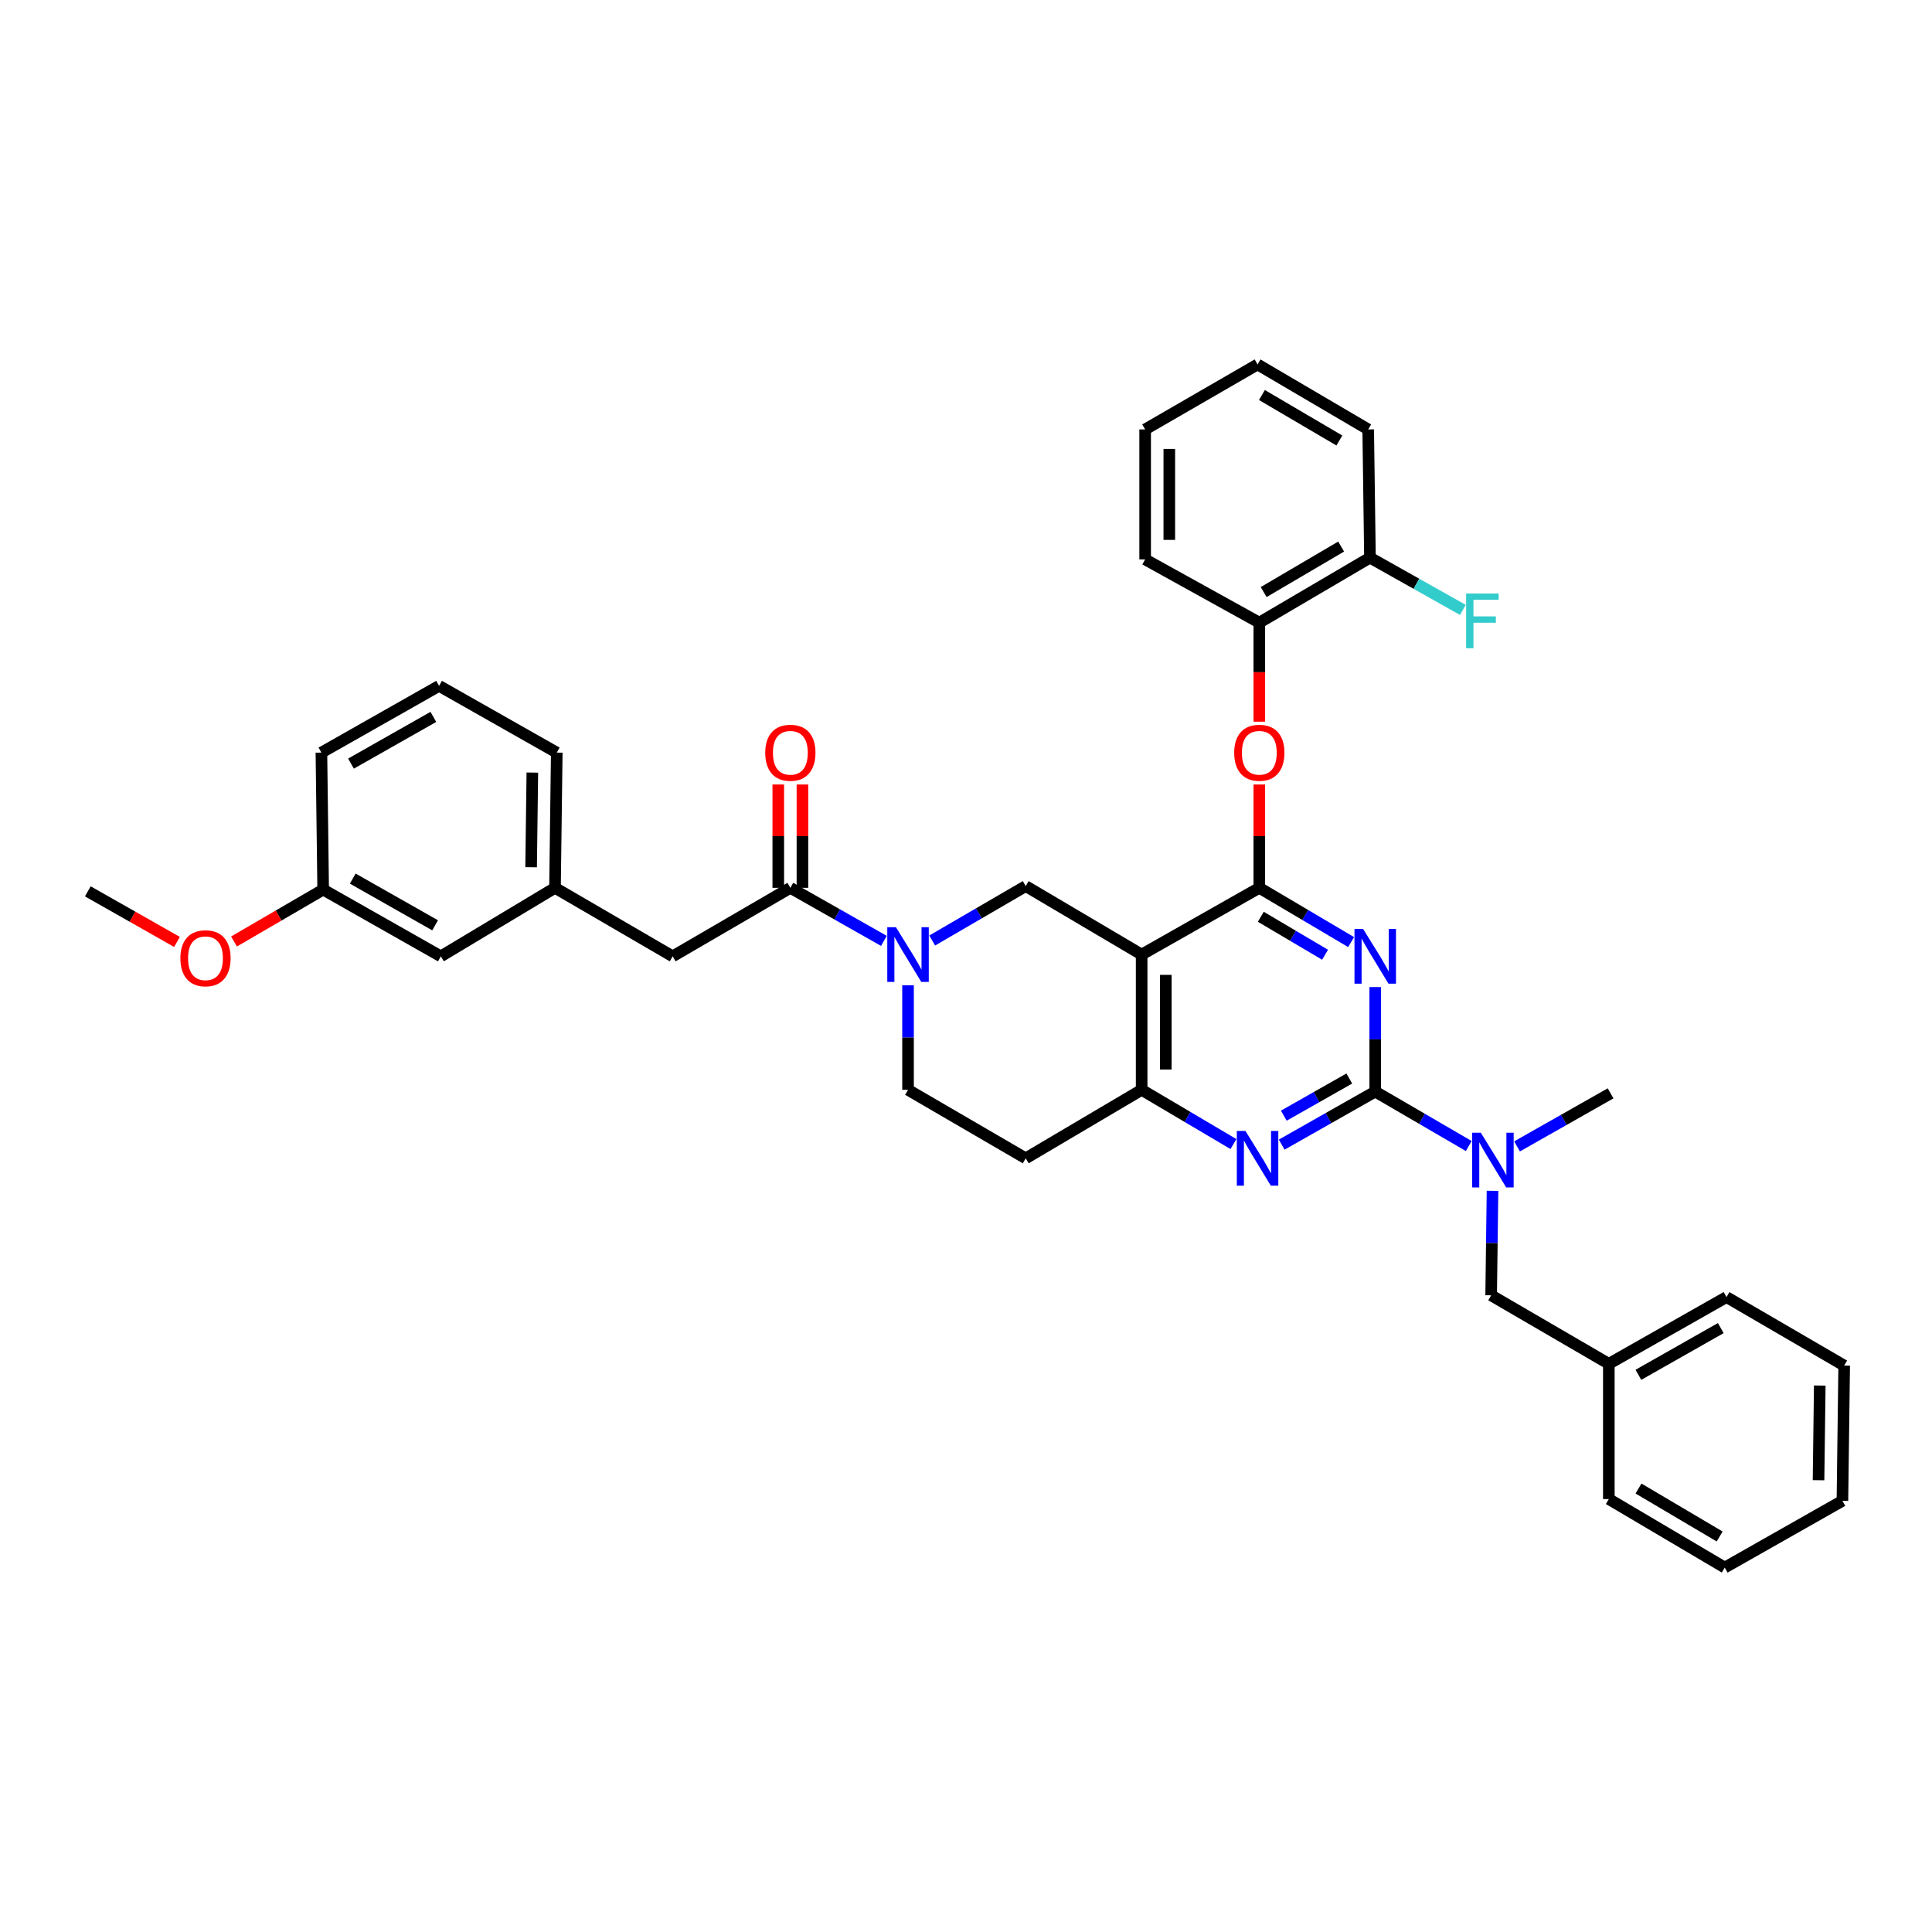 <?xml version='1.0' encoding='iso-8859-1'?>
<svg version='1.1' baseProfile='full'
              xmlns='http://www.w3.org/2000/svg'
                      xmlns:rdkit='http://www.rdkit.org/xml'
                      xmlns:xlink='http://www.w3.org/1999/xlink'
                  xml:space='preserve'
width='1000px' height='1000px' viewBox='0 0 1000 1000'>
<!-- END OF HEADER -->
<rect style='opacity:1.0;fill:#FFFFFF;stroke:none' width='1000' height='1000' x='0' y='0'> </rect>
<path class='bond-0' d='M 469.997,509.998 L 469.997,537.044' style='fill:none;fill-rule:evenodd;stroke:#0000FF;stroke-width:6px;stroke-linecap:butt;stroke-linejoin:miter;stroke-opacity:1' />
<path class='bond-0' d='M 469.997,537.044 L 469.997,564.091' style='fill:none;fill-rule:evenodd;stroke:#000000;stroke-width:6px;stroke-linecap:butt;stroke-linejoin:miter;stroke-opacity:1' />
<path class='bond-1' d='M 482.499,486.812 L 506.702,472.726' style='fill:none;fill-rule:evenodd;stroke:#0000FF;stroke-width:6px;stroke-linecap:butt;stroke-linejoin:miter;stroke-opacity:1' />
<path class='bond-1' d='M 506.702,472.726 L 530.906,458.639' style='fill:none;fill-rule:evenodd;stroke:#000000;stroke-width:6px;stroke-linecap:butt;stroke-linejoin:miter;stroke-opacity:1' />
<path class='bond-2' d='M 457.506,487.004 L 433.297,473.273' style='fill:none;fill-rule:evenodd;stroke:#0000FF;stroke-width:6px;stroke-linecap:butt;stroke-linejoin:miter;stroke-opacity:1' />
<path class='bond-2' d='M 433.297,473.273 L 409.088,459.542' style='fill:none;fill-rule:evenodd;stroke:#000000;stroke-width:6px;stroke-linecap:butt;stroke-linejoin:miter;stroke-opacity:1' />
<path class='bond-3' d='M 469.997,564.091 L 530.906,599.547' style='fill:none;fill-rule:evenodd;stroke:#000000;stroke-width:6px;stroke-linecap:butt;stroke-linejoin:miter;stroke-opacity:1' />
<path class='bond-4' d='M 530.906,599.547 L 590.912,564.091' style='fill:none;fill-rule:evenodd;stroke:#000000;stroke-width:6px;stroke-linecap:butt;stroke-linejoin:miter;stroke-opacity:1' />
<path class='bond-5' d='M 530.906,458.639 L 590.912,494.088' style='fill:none;fill-rule:evenodd;stroke:#000000;stroke-width:6px;stroke-linecap:butt;stroke-linejoin:miter;stroke-opacity:1' />
<path class='bond-6' d='M 590.912,494.088 L 590.912,564.091' style='fill:none;fill-rule:evenodd;stroke:#000000;stroke-width:6px;stroke-linecap:butt;stroke-linejoin:miter;stroke-opacity:1' />
<path class='bond-6' d='M 603.416,504.589 L 603.416,553.59' style='fill:none;fill-rule:evenodd;stroke:#000000;stroke-width:6px;stroke-linecap:butt;stroke-linejoin:miter;stroke-opacity:1' />
<path class='bond-7' d='M 590.912,494.088 L 651.821,459.542' style='fill:none;fill-rule:evenodd;stroke:#000000;stroke-width:6px;stroke-linecap:butt;stroke-linejoin:miter;stroke-opacity:1' />
<path class='bond-8' d='M 590.912,564.091 L 614.67,578.13' style='fill:none;fill-rule:evenodd;stroke:#000000;stroke-width:6px;stroke-linecap:butt;stroke-linejoin:miter;stroke-opacity:1' />
<path class='bond-8' d='M 614.67,578.13 L 638.428,592.17' style='fill:none;fill-rule:evenodd;stroke:#0000FF;stroke-width:6px;stroke-linecap:butt;stroke-linejoin:miter;stroke-opacity:1' />
<path class='bond-9' d='M 663.401,592.462 L 687.611,578.731' style='fill:none;fill-rule:evenodd;stroke:#0000FF;stroke-width:6px;stroke-linecap:butt;stroke-linejoin:miter;stroke-opacity:1' />
<path class='bond-9' d='M 687.611,578.731 L 711.82,565.001' style='fill:none;fill-rule:evenodd;stroke:#000000;stroke-width:6px;stroke-linecap:butt;stroke-linejoin:miter;stroke-opacity:1' />
<path class='bond-9' d='M 664.495,577.467 L 681.442,567.855' style='fill:none;fill-rule:evenodd;stroke:#0000FF;stroke-width:6px;stroke-linecap:butt;stroke-linejoin:miter;stroke-opacity:1' />
<path class='bond-9' d='M 681.442,567.855 L 698.388,558.243' style='fill:none;fill-rule:evenodd;stroke:#000000;stroke-width:6px;stroke-linecap:butt;stroke-linejoin:miter;stroke-opacity:1' />
<path class='bond-10' d='M 711.82,565.001 L 711.82,537.954' style='fill:none;fill-rule:evenodd;stroke:#000000;stroke-width:6px;stroke-linecap:butt;stroke-linejoin:miter;stroke-opacity:1' />
<path class='bond-10' d='M 711.82,537.954 L 711.82,510.908' style='fill:none;fill-rule:evenodd;stroke:#0000FF;stroke-width:6px;stroke-linecap:butt;stroke-linejoin:miter;stroke-opacity:1' />
<path class='bond-11' d='M 711.82,565.001 L 736.023,579.09' style='fill:none;fill-rule:evenodd;stroke:#000000;stroke-width:6px;stroke-linecap:butt;stroke-linejoin:miter;stroke-opacity:1' />
<path class='bond-11' d='M 736.023,579.09 L 760.227,593.179' style='fill:none;fill-rule:evenodd;stroke:#0000FF;stroke-width:6px;stroke-linecap:butt;stroke-linejoin:miter;stroke-opacity:1' />
<path class='bond-12' d='M 699.337,487.622 L 675.579,473.582' style='fill:none;fill-rule:evenodd;stroke:#0000FF;stroke-width:6px;stroke-linecap:butt;stroke-linejoin:miter;stroke-opacity:1' />
<path class='bond-12' d='M 675.579,473.582 L 651.821,459.542' style='fill:none;fill-rule:evenodd;stroke:#000000;stroke-width:6px;stroke-linecap:butt;stroke-linejoin:miter;stroke-opacity:1' />
<path class='bond-12' d='M 685.848,494.175 L 669.218,484.347' style='fill:none;fill-rule:evenodd;stroke:#0000FF;stroke-width:6px;stroke-linecap:butt;stroke-linejoin:miter;stroke-opacity:1' />
<path class='bond-12' d='M 669.218,484.347 L 652.587,474.519' style='fill:none;fill-rule:evenodd;stroke:#000000;stroke-width:6px;stroke-linecap:butt;stroke-linejoin:miter;stroke-opacity:1' />
<path class='bond-13' d='M 651.821,459.542 L 651.821,432.8' style='fill:none;fill-rule:evenodd;stroke:#000000;stroke-width:6px;stroke-linecap:butt;stroke-linejoin:miter;stroke-opacity:1' />
<path class='bond-13' d='M 651.821,432.8 L 651.821,406.057' style='fill:none;fill-rule:evenodd;stroke:#FF0000;stroke-width:6px;stroke-linecap:butt;stroke-linejoin:miter;stroke-opacity:1' />
<path class='bond-14' d='M 772.522,616.367 L 772.17,643.409' style='fill:none;fill-rule:evenodd;stroke:#0000FF;stroke-width:6px;stroke-linecap:butt;stroke-linejoin:miter;stroke-opacity:1' />
<path class='bond-14' d='M 772.17,643.409 L 771.819,670.452' style='fill:none;fill-rule:evenodd;stroke:#000000;stroke-width:6px;stroke-linecap:butt;stroke-linejoin:miter;stroke-opacity:1' />
<path class='bond-15' d='M 785.219,593.372 L 809.428,579.641' style='fill:none;fill-rule:evenodd;stroke:#0000FF;stroke-width:6px;stroke-linecap:butt;stroke-linejoin:miter;stroke-opacity:1' />
<path class='bond-15' d='M 809.428,579.641 L 833.638,565.911' style='fill:none;fill-rule:evenodd;stroke:#000000;stroke-width:6px;stroke-linecap:butt;stroke-linejoin:miter;stroke-opacity:1' />
<path class='bond-16' d='M 348.179,494.998 L 287.27,459.542' style='fill:none;fill-rule:evenodd;stroke:#000000;stroke-width:6px;stroke-linecap:butt;stroke-linejoin:miter;stroke-opacity:1' />
<path class='bond-17' d='M 348.179,494.998 L 409.088,459.542' style='fill:none;fill-rule:evenodd;stroke:#000000;stroke-width:6px;stroke-linecap:butt;stroke-linejoin:miter;stroke-opacity:1' />
<path class='bond-18' d='M 415.34,459.542 L 415.34,432.8' style='fill:none;fill-rule:evenodd;stroke:#000000;stroke-width:6px;stroke-linecap:butt;stroke-linejoin:miter;stroke-opacity:1' />
<path class='bond-18' d='M 415.34,432.8 L 415.34,406.057' style='fill:none;fill-rule:evenodd;stroke:#FF0000;stroke-width:6px;stroke-linecap:butt;stroke-linejoin:miter;stroke-opacity:1' />
<path class='bond-18' d='M 402.836,459.542 L 402.836,432.8' style='fill:none;fill-rule:evenodd;stroke:#000000;stroke-width:6px;stroke-linecap:butt;stroke-linejoin:miter;stroke-opacity:1' />
<path class='bond-18' d='M 402.836,432.8 L 402.836,406.057' style='fill:none;fill-rule:evenodd;stroke:#FF0000;stroke-width:6px;stroke-linecap:butt;stroke-linejoin:miter;stroke-opacity:1' />
<path class='bond-19' d='M 287.27,459.542 L 288.18,389.547' style='fill:none;fill-rule:evenodd;stroke:#000000;stroke-width:6px;stroke-linecap:butt;stroke-linejoin:miter;stroke-opacity:1' />
<path class='bond-19' d='M 274.904,448.88 L 275.541,399.884' style='fill:none;fill-rule:evenodd;stroke:#000000;stroke-width:6px;stroke-linecap:butt;stroke-linejoin:miter;stroke-opacity:1' />
<path class='bond-20' d='M 287.27,459.542 L 228.181,494.998' style='fill:none;fill-rule:evenodd;stroke:#000000;stroke-width:6px;stroke-linecap:butt;stroke-linejoin:miter;stroke-opacity:1' />
<path class='bond-21' d='M 288.18,389.547 L 227.271,355.001' style='fill:none;fill-rule:evenodd;stroke:#000000;stroke-width:6px;stroke-linecap:butt;stroke-linejoin:miter;stroke-opacity:1' />
<path class='bond-22' d='M 227.271,355.001 L 166.362,389.547' style='fill:none;fill-rule:evenodd;stroke:#000000;stroke-width:6px;stroke-linecap:butt;stroke-linejoin:miter;stroke-opacity:1' />
<path class='bond-22' d='M 224.304,371.059 L 181.668,395.242' style='fill:none;fill-rule:evenodd;stroke:#000000;stroke-width:6px;stroke-linecap:butt;stroke-linejoin:miter;stroke-opacity:1' />
<path class='bond-23' d='M 892.726,811.366 L 832.728,775.91' style='fill:none;fill-rule:evenodd;stroke:#000000;stroke-width:6px;stroke-linecap:butt;stroke-linejoin:miter;stroke-opacity:1' />
<path class='bond-23' d='M 890.088,795.283 L 848.089,770.464' style='fill:none;fill-rule:evenodd;stroke:#000000;stroke-width:6px;stroke-linecap:butt;stroke-linejoin:miter;stroke-opacity:1' />
<path class='bond-24' d='M 892.726,811.366 L 953.635,776.82' style='fill:none;fill-rule:evenodd;stroke:#000000;stroke-width:6px;stroke-linecap:butt;stroke-linejoin:miter;stroke-opacity:1' />
<path class='bond-25' d='M 953.635,776.82 L 954.545,706.818' style='fill:none;fill-rule:evenodd;stroke:#000000;stroke-width:6px;stroke-linecap:butt;stroke-linejoin:miter;stroke-opacity:1' />
<path class='bond-25' d='M 941.269,766.157 L 941.906,717.156' style='fill:none;fill-rule:evenodd;stroke:#000000;stroke-width:6px;stroke-linecap:butt;stroke-linejoin:miter;stroke-opacity:1' />
<path class='bond-26' d='M 651.821,373.545 L 651.821,347.91' style='fill:none;fill-rule:evenodd;stroke:#FF0000;stroke-width:6px;stroke-linecap:butt;stroke-linejoin:miter;stroke-opacity:1' />
<path class='bond-26' d='M 651.821,347.91 L 651.821,322.275' style='fill:none;fill-rule:evenodd;stroke:#000000;stroke-width:6px;stroke-linecap:butt;stroke-linejoin:miter;stroke-opacity:1' />
<path class='bond-27' d='M 708.18,222.27 L 650.911,188.634' style='fill:none;fill-rule:evenodd;stroke:#000000;stroke-width:6px;stroke-linecap:butt;stroke-linejoin:miter;stroke-opacity:1' />
<path class='bond-27' d='M 693.257,228.006 L 653.168,204.461' style='fill:none;fill-rule:evenodd;stroke:#000000;stroke-width:6px;stroke-linecap:butt;stroke-linejoin:miter;stroke-opacity:1' />
<path class='bond-28' d='M 708.18,222.27 L 709.09,288.639' style='fill:none;fill-rule:evenodd;stroke:#000000;stroke-width:6px;stroke-linecap:butt;stroke-linejoin:miter;stroke-opacity:1' />
<path class='bond-29' d='M 650.911,188.634 L 592.725,222.27' style='fill:none;fill-rule:evenodd;stroke:#000000;stroke-width:6px;stroke-linecap:butt;stroke-linejoin:miter;stroke-opacity:1' />
<path class='bond-30' d='M 592.725,222.27 L 592.725,289.542' style='fill:none;fill-rule:evenodd;stroke:#000000;stroke-width:6px;stroke-linecap:butt;stroke-linejoin:miter;stroke-opacity:1' />
<path class='bond-30' d='M 605.229,232.361 L 605.229,279.451' style='fill:none;fill-rule:evenodd;stroke:#000000;stroke-width:6px;stroke-linecap:butt;stroke-linejoin:miter;stroke-opacity:1' />
<path class='bond-31' d='M 592.725,289.542 L 651.821,322.275' style='fill:none;fill-rule:evenodd;stroke:#000000;stroke-width:6px;stroke-linecap:butt;stroke-linejoin:miter;stroke-opacity:1' />
<path class='bond-32' d='M 651.821,322.275 L 709.09,288.639' style='fill:none;fill-rule:evenodd;stroke:#000000;stroke-width:6px;stroke-linecap:butt;stroke-linejoin:miter;stroke-opacity:1' />
<path class='bond-32' d='M 654.078,306.447 L 694.167,282.902' style='fill:none;fill-rule:evenodd;stroke:#000000;stroke-width:6px;stroke-linecap:butt;stroke-linejoin:miter;stroke-opacity:1' />
<path class='bond-33' d='M 709.09,288.639 L 733.138,302.165' style='fill:none;fill-rule:evenodd;stroke:#000000;stroke-width:6px;stroke-linecap:butt;stroke-linejoin:miter;stroke-opacity:1' />
<path class='bond-33' d='M 733.138,302.165 L 757.187,315.69' style='fill:none;fill-rule:evenodd;stroke:#33CCCC;stroke-width:6px;stroke-linecap:butt;stroke-linejoin:miter;stroke-opacity:1' />
<path class='bond-34' d='M 954.545,706.818 L 893.637,671.362' style='fill:none;fill-rule:evenodd;stroke:#000000;stroke-width:6px;stroke-linecap:butt;stroke-linejoin:miter;stroke-opacity:1' />
<path class='bond-35' d='M 893.637,671.362 L 832.728,705.908' style='fill:none;fill-rule:evenodd;stroke:#000000;stroke-width:6px;stroke-linecap:butt;stroke-linejoin:miter;stroke-opacity:1' />
<path class='bond-35' d='M 890.669,687.42 L 848.033,711.603' style='fill:none;fill-rule:evenodd;stroke:#000000;stroke-width:6px;stroke-linecap:butt;stroke-linejoin:miter;stroke-opacity:1' />
<path class='bond-36' d='M 832.728,705.908 L 832.728,775.91' style='fill:none;fill-rule:evenodd;stroke:#000000;stroke-width:6px;stroke-linecap:butt;stroke-linejoin:miter;stroke-opacity:1' />
<path class='bond-37' d='M 832.728,705.908 L 771.819,670.452' style='fill:none;fill-rule:evenodd;stroke:#000000;stroke-width:6px;stroke-linecap:butt;stroke-linejoin:miter;stroke-opacity:1' />
<path class='bond-38' d='M 166.362,389.547 L 167.272,460.452' style='fill:none;fill-rule:evenodd;stroke:#000000;stroke-width:6px;stroke-linecap:butt;stroke-linejoin:miter;stroke-opacity:1' />
<path class='bond-39' d='M 167.272,460.452 L 228.181,494.998' style='fill:none;fill-rule:evenodd;stroke:#000000;stroke-width:6px;stroke-linecap:butt;stroke-linejoin:miter;stroke-opacity:1' />
<path class='bond-39' d='M 182.578,454.758 L 225.214,478.94' style='fill:none;fill-rule:evenodd;stroke:#000000;stroke-width:6px;stroke-linecap:butt;stroke-linejoin:miter;stroke-opacity:1' />
<path class='bond-40' d='M 167.272,460.452 L 144.199,473.884' style='fill:none;fill-rule:evenodd;stroke:#000000;stroke-width:6px;stroke-linecap:butt;stroke-linejoin:miter;stroke-opacity:1' />
<path class='bond-40' d='M 144.199,473.884 L 121.125,487.315' style='fill:none;fill-rule:evenodd;stroke:#FF0000;stroke-width:6px;stroke-linecap:butt;stroke-linejoin:miter;stroke-opacity:1' />
<path class='bond-41' d='M 91.613,487.542 L 68.534,474.452' style='fill:none;fill-rule:evenodd;stroke:#FF0000;stroke-width:6px;stroke-linecap:butt;stroke-linejoin:miter;stroke-opacity:1' />
<path class='bond-41' d='M 68.534,474.452 L 45.455,461.362' style='fill:none;fill-rule:evenodd;stroke:#000000;stroke-width:6px;stroke-linecap:butt;stroke-linejoin:miter;stroke-opacity:1' />
<path  class='atom-0' d='M 463.737 479.928
L 473.017 494.928
Q 473.937 496.408, 475.417 499.088
Q 476.897 501.768, 476.977 501.928
L 476.977 479.928
L 480.737 479.928
L 480.737 508.248
L 476.857 508.248
L 466.897 491.848
Q 465.737 489.928, 464.497 487.728
Q 463.297 485.528, 462.937 484.848
L 462.937 508.248
L 459.257 508.248
L 459.257 479.928
L 463.737 479.928
' fill='#0000FF'/>
<path  class='atom-6' d='M 644.651 585.387
L 653.931 600.387
Q 654.851 601.867, 656.331 604.547
Q 657.811 607.227, 657.891 607.387
L 657.891 585.387
L 661.651 585.387
L 661.651 613.707
L 657.771 613.707
L 647.811 597.307
Q 646.651 595.387, 645.411 593.187
Q 644.211 590.987, 643.851 590.307
L 643.851 613.707
L 640.171 613.707
L 640.171 585.387
L 644.651 585.387
' fill='#0000FF'/>
<path  class='atom-8' d='M 705.56 480.838
L 714.84 495.838
Q 715.76 497.318, 717.24 499.998
Q 718.72 502.678, 718.8 502.838
L 718.8 480.838
L 722.56 480.838
L 722.56 509.158
L 718.68 509.158
L 708.72 492.758
Q 707.56 490.838, 706.32 488.638
Q 705.12 486.438, 704.76 485.758
L 704.76 509.158
L 701.08 509.158
L 701.08 480.838
L 705.56 480.838
' fill='#0000FF'/>
<path  class='atom-10' d='M 766.469 586.297
L 775.749 601.297
Q 776.669 602.777, 778.149 605.457
Q 779.629 608.137, 779.709 608.297
L 779.709 586.297
L 783.469 586.297
L 783.469 614.617
L 779.589 614.617
L 769.629 598.217
Q 768.469 596.297, 767.229 594.097
Q 766.029 591.897, 765.669 591.217
L 765.669 614.617
L 761.989 614.617
L 761.989 586.297
L 766.469 586.297
' fill='#0000FF'/>
<path  class='atom-13' d='M 396.088 389.627
Q 396.088 382.827, 399.448 379.027
Q 402.808 375.227, 409.088 375.227
Q 415.368 375.227, 418.728 379.027
Q 422.088 382.827, 422.088 389.627
Q 422.088 396.507, 418.688 400.427
Q 415.288 404.307, 409.088 404.307
Q 402.848 404.307, 399.448 400.427
Q 396.088 396.547, 396.088 389.627
M 409.088 401.107
Q 413.408 401.107, 415.728 398.227
Q 418.088 395.307, 418.088 389.627
Q 418.088 384.067, 415.728 381.267
Q 413.408 378.427, 409.088 378.427
Q 404.768 378.427, 402.408 381.227
Q 400.088 384.027, 400.088 389.627
Q 400.088 395.347, 402.408 398.227
Q 404.768 401.107, 409.088 401.107
' fill='#FF0000'/>
<path  class='atom-19' d='M 638.821 389.627
Q 638.821 382.827, 642.181 379.027
Q 645.541 375.227, 651.821 375.227
Q 658.101 375.227, 661.461 379.027
Q 664.821 382.827, 664.821 389.627
Q 664.821 396.507, 661.421 400.427
Q 658.021 404.307, 651.821 404.307
Q 645.581 404.307, 642.181 400.427
Q 638.821 396.547, 638.821 389.627
M 651.821 401.107
Q 656.141 401.107, 658.461 398.227
Q 660.821 395.307, 660.821 389.627
Q 660.821 384.067, 658.461 381.267
Q 656.141 378.427, 651.821 378.427
Q 647.501 378.427, 645.141 381.227
Q 642.821 384.027, 642.821 389.627
Q 642.821 395.347, 645.141 398.227
Q 647.501 401.107, 651.821 401.107
' fill='#FF0000'/>
<path  class='atom-26' d='M 758.855 307.205
L 775.695 307.205
L 775.695 310.445
L 762.655 310.445
L 762.655 319.045
L 774.255 319.045
L 774.255 322.325
L 762.655 322.325
L 762.655 335.525
L 758.855 335.525
L 758.855 307.205
' fill='#33CCCC'/>
<path  class='atom-36' d='M 93.364 495.988
Q 93.364 489.188, 96.724 485.388
Q 100.083 481.588, 106.363 481.588
Q 112.643 481.588, 116.003 485.388
Q 119.363 489.188, 119.363 495.988
Q 119.363 502.868, 115.963 506.788
Q 112.563 510.668, 106.363 510.668
Q 100.123 510.668, 96.724 506.788
Q 93.364 502.908, 93.364 495.988
M 106.363 507.468
Q 110.683 507.468, 113.003 504.588
Q 115.363 501.668, 115.363 495.988
Q 115.363 490.428, 113.003 487.628
Q 110.683 484.788, 106.363 484.788
Q 102.043 484.788, 99.683 487.588
Q 97.364 490.388, 97.364 495.988
Q 97.364 501.708, 99.683 504.588
Q 102.043 507.468, 106.363 507.468
' fill='#FF0000'/>
</svg>
